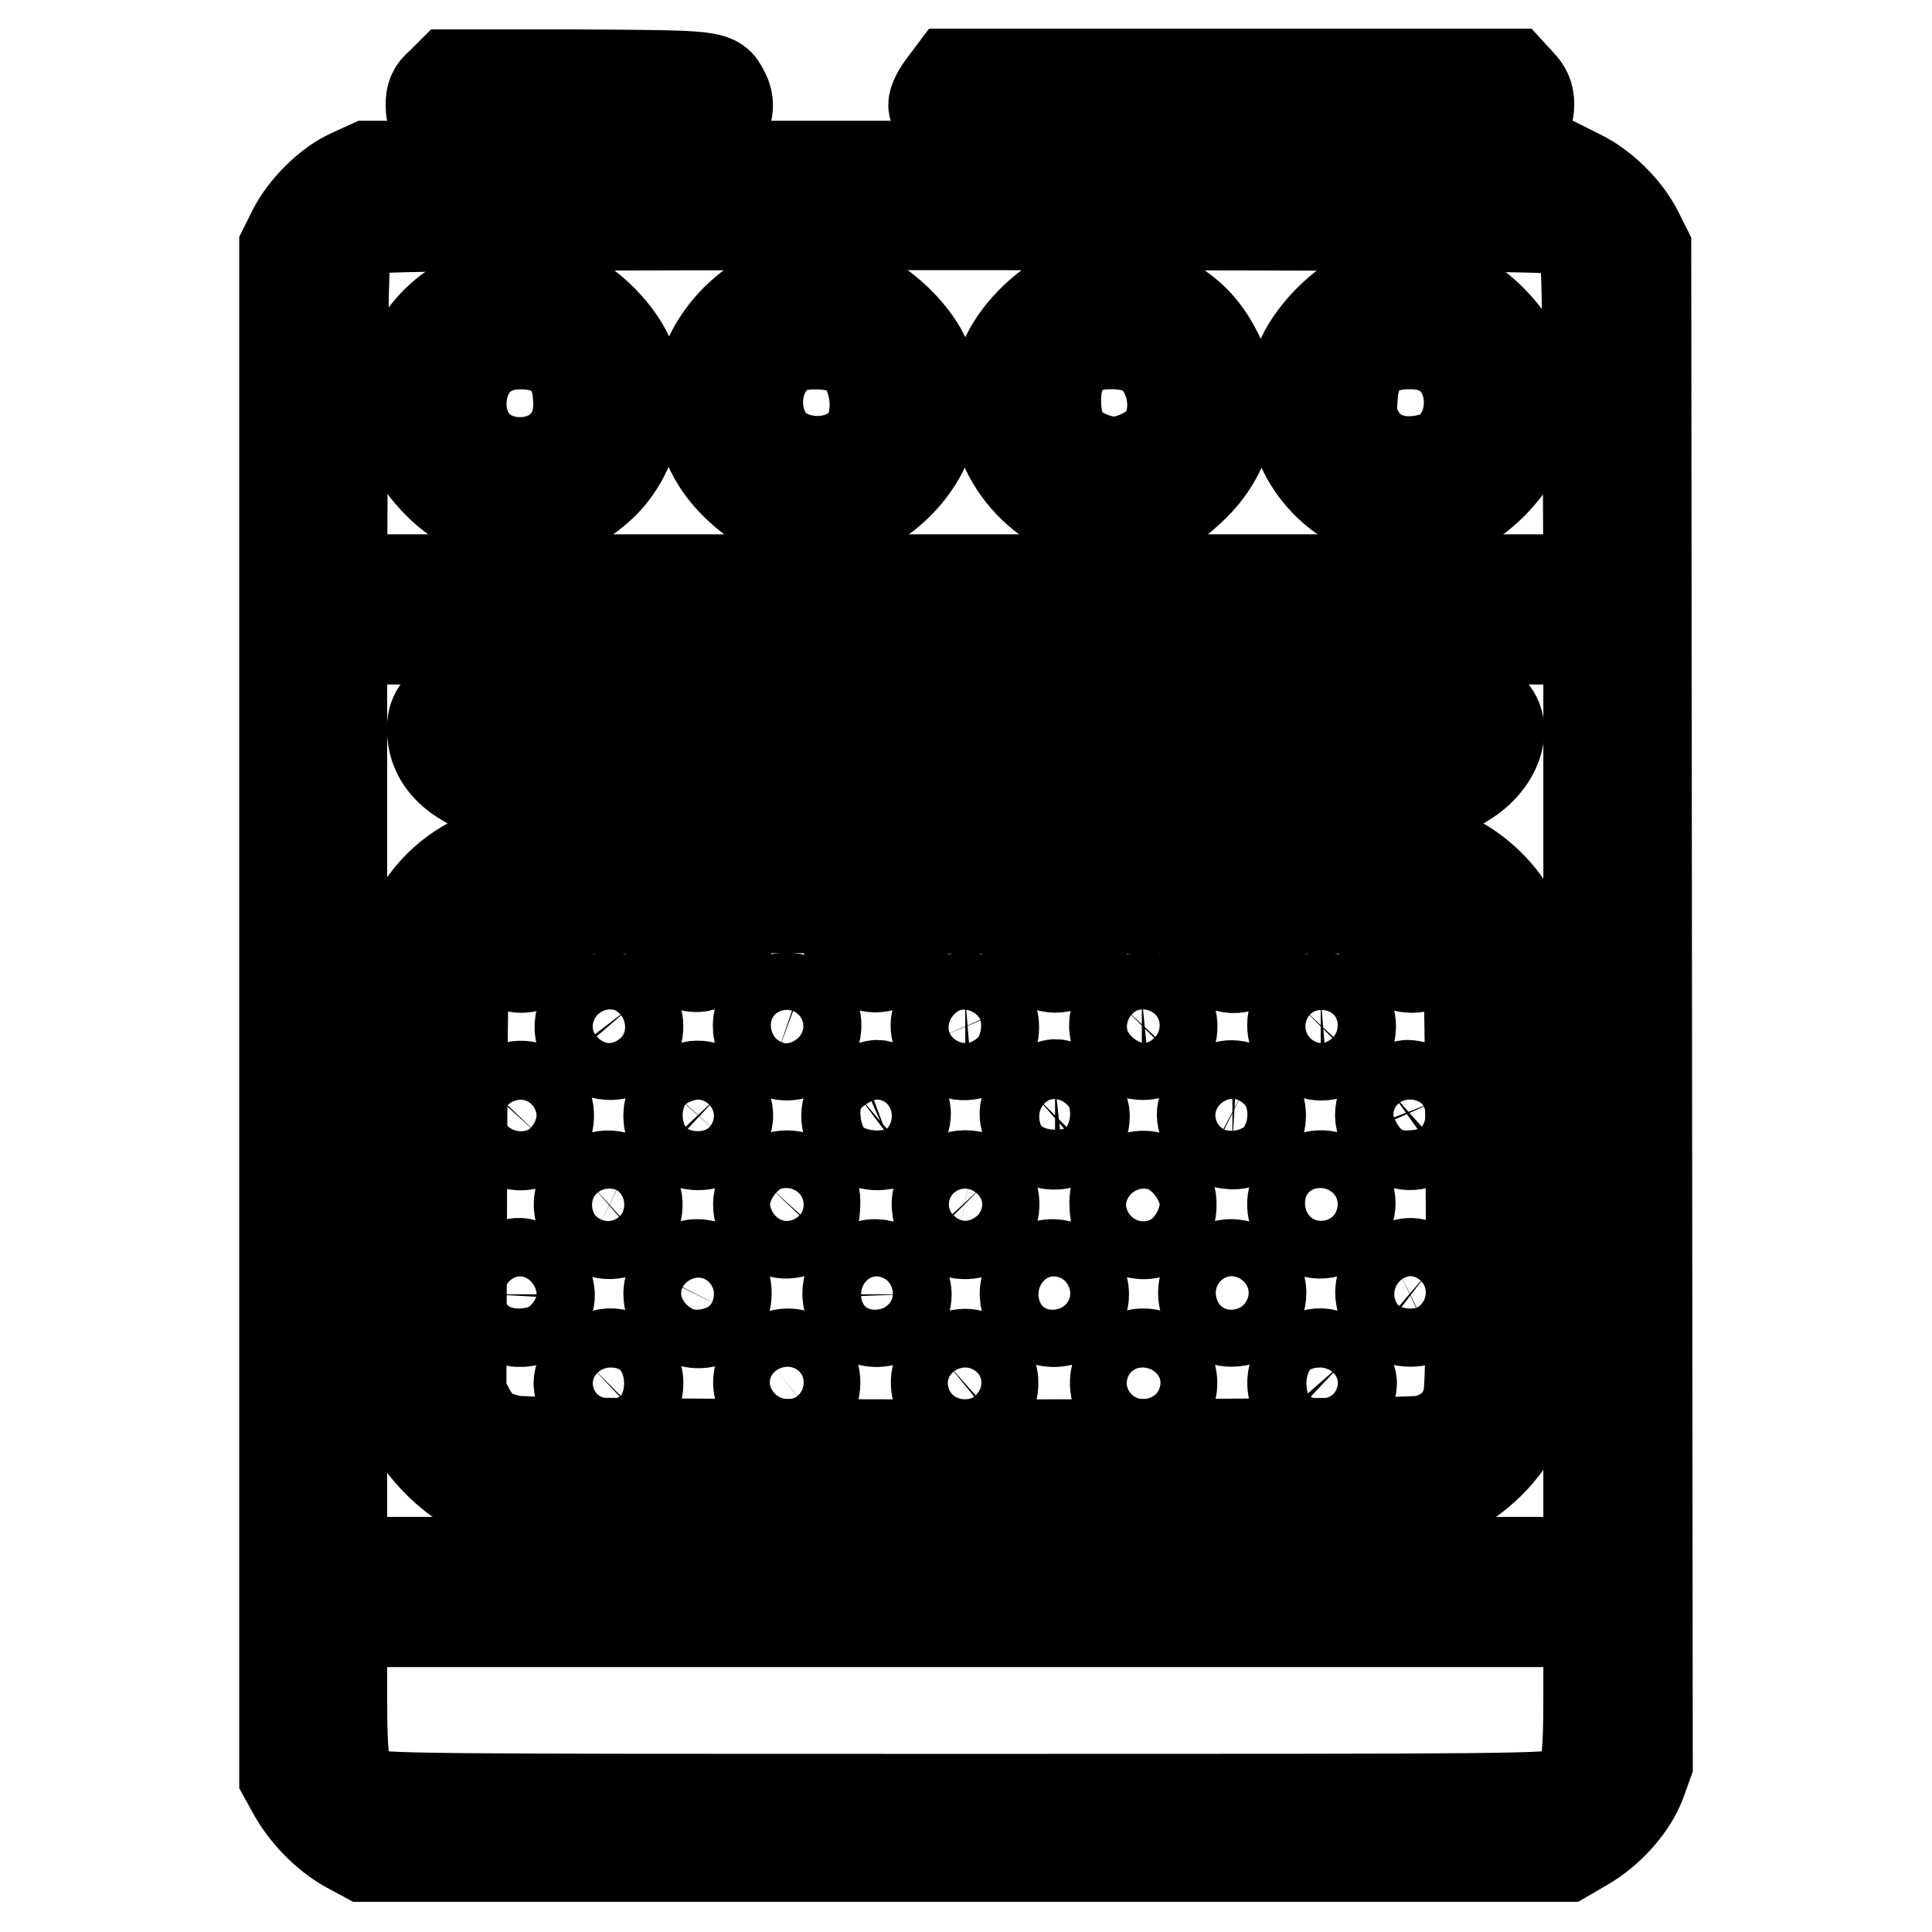 <?xml version="1.0" encoding="utf-8"?>
<!-- Svg Vector Icons : http://www.onlinewebfonts.com/icon -->
<!DOCTYPE svg PUBLIC "-//W3C//DTD SVG 1.1//EN" "http://www.w3.org/Graphics/SVG/1.1/DTD/svg11.dtd">
<svg version="1.1" xmlns="http://www.w3.org/2000/svg" xmlns:xlink="http://www.w3.org/1999/xlink" x="0px" y="0px" viewBox="0 0 256 256" enable-background="new 0 0 256 256" xml:space="preserve">
<g><g><g><path stroke-width="12" fill-opacity="0" stroke="#000000"  d="M58.4,11.1c-1,0.8-1.3,1.5-1.3,2.8c0,1.3,0.3,2,1.3,2.8l1.2,1.1h17.3h17.3l1.1-1.2c1.2-1.3,1.5-2.9,0.6-4.5c-1.1-2.1-1.1-2.1-19.1-2.2H59.6L58.4,11.1z"/><path stroke-width="12" fill-opacity="0" stroke="#000000"  d="M124.9,11.4c-0.6,0.8-1.2,1.9-1.2,2.5c0,0.6,0.6,1.7,1.2,2.5l1.2,1.4h37.1h37.1l1.1-1.2c0.8-0.7,1.2-1.6,1.2-2.8c0-1.2-0.4-2-1.2-2.8l-1.1-1.2h-37.1h-37.1L124.9,11.4z"/><path stroke-width="12" fill-opacity="0" stroke="#000000"  d="M46.4,23.1c-2.9,1.3-6.1,4.5-7.6,7.5l-1.1,2.2v101.3v101.3l1.1,2c1.6,2.9,4.3,5.7,7.1,7.3l2.4,1.3h79.6h79.6l2.4-1.4c3.2-1.8,6.3-5.2,7.5-8.4l0.9-2.5l-0.1-100.4l-0.1-100.4l-1.1-2.2c-1.5-3-4.7-6.1-7.6-7.5L207,22h-79.1H48.8L46.4,23.1z M207.2,30.4c0.6,0.3,1.6,1.2,2.1,1.8c1,1.3,1,1.8,1.1,23l0.1,21.6h-82.6H45.3l0.1-21.6c0.1-21.2,0.1-21.7,1.1-23c0.5-0.7,1.5-1.6,2.1-1.8c0.9-0.5,18.1-0.6,79.3-0.6C189.1,29.8,206.3,30,207.2,30.4z M210.5,145.9V207h-82.6H45.3v-61.1V84.7h82.6h82.6V145.9z M210.5,224.2c0,10.6-0.3,11.9-3.2,13.4c-1.5,0.8-6.3,0.8-79.4,0.8s-77.8,0-79.4-0.8c-2.9-1.4-3.2-2.8-3.2-13.4v-9.3h82.6h82.6V224.2L210.5,224.2z"/><path stroke-width="12" fill-opacity="0" stroke="#000000"  d="M62.5,39.3c-5.8,2.9-9.1,7.9-9.1,14c0,4.2,1.4,7.5,4.7,10.8c6.1,6.1,14.6,6.4,21.2,0.6c4.6-4,6.4-11.1,4.3-16.7c-1.4-3.8-5.6-8-9.3-9.4C70,37.1,66.5,37.3,62.5,39.3z M72.8,46.3c2.3,1.1,3.6,3.1,3.8,6c0.3,3.1-0.5,5.4-2.4,7.1c-2.8,2.5-7.8,2.5-10.6,0c-4-3.5-3-11.1,1.8-13.1C67.3,45.3,70.9,45.4,72.8,46.3z"/><path stroke-width="12" fill-opacity="0" stroke="#000000"  d="M104.4,38.1c-7.5,2.3-13,10.5-11.6,17.4c0.7,3.6,2.4,6.6,5.1,9.1c3.5,3.2,5.9,4.2,10.4,4.2c3.3,0,4-0.2,6.6-1.6c3.6-1.9,6.6-5.3,7.9-8.7c1.4-3.7,1.2-8.6-0.7-12c-1.8-3.2-5.6-6.6-8.8-7.8C110.7,37.7,106.6,37.4,104.4,38.1z M113,46.7c2.8,2.1,3.8,7.4,2.1,10.8c-1.7,3.3-6.6,4.6-10.6,2.8c-5.5-2.5-5.4-11.6,0-14.1C106.6,45.2,111.4,45.5,113,46.7z"/><path stroke-width="12" fill-opacity="0" stroke="#000000"  d="M142.3,38.7c-3.4,1.3-7.2,4.9-8.9,8.4c-3.6,7.2-0.4,16,7.4,20.3c2.6,1.4,3.3,1.6,6.6,1.6c4.5,0,7-1,10.4-4.2c2.7-2.5,4.4-5.5,5.1-9.1c0.9-4.6-1.7-11-5.7-14.2c-3-2.4-5.5-3.3-9.1-3.5C145.5,37.7,144.2,37.9,142.3,38.7z M152.2,46.8c3.1,2.3,4.1,7.4,2.2,10.8c-1.1,1.9-4.3,3.6-6.9,3.6c-1.1,0-2.8-0.5-3.9-1.1c-2.6-1.3-3.7-3.4-3.7-7.1c0-3.3,1.2-5.5,3.7-6.8C145.8,45.2,150.4,45.4,152.2,46.8z"/><path stroke-width="12" fill-opacity="0" stroke="#000000"  d="M181.4,38.7c-3.6,1.4-7.8,5.7-9.2,9.4c-2.8,7.4,0.7,15.5,8.2,19.2c2.6,1.3,3.6,1.5,6.6,1.5c2.8,0,3.9-0.2,6-1.2c3.3-1.6,6.6-4.9,8.2-8.2c1.8-3.6,1.8-8.4,0-12.1c-1.5-3.2-4.9-6.7-8-8.2C189.9,37.5,184.9,37.3,181.4,38.7z M190.3,46.2c6.1,2.5,5.7,12.6-0.5,14.5c-4.2,1.2-7.9,0-9.7-3.2c-0.9-1.5-1.1-2.4-0.9-4.8c0.2-3.3,1.3-5.3,3.7-6.4C184.7,45.4,188.3,45.3,190.3,46.2z"/><path stroke-width="12" fill-opacity="0" stroke="#000000"  d="M59,93.3c-1.5,0.8-2,2.4-1.6,4.7c0.4,2.2,1.8,4.1,4.2,5.5l2,1.2h64.3h64.4l2.1-1.3c4.5-2.9,5.7-8.2,2.2-10c-1.9-1-3.6-0.5-5.5,1.4l-1.6,1.6h-61.6H66.3l-1.7-1.6C62.7,92.8,60.8,92.3,59,93.3z"/><path stroke-width="12" fill-opacity="0" stroke="#000000"  d="M65,113.1c-4.7,1.7-8.3,4.9-10.5,9.5l-1.2,2.5v30.7v30.7l1.3,2.7c1.7,3.3,5.4,6.9,8.9,8.5l2.7,1.2h61.6h61.6l2.7-1.2c3.7-1.8,7.3-5.3,8.9-8.8l1.3-2.9v-30.5v-30.5l-1.2-2.5c-1.7-3.6-4.5-6.5-7.9-8.4l-2.9-1.6l-61.8-0.1C78.5,112.5,66.4,112.6,65,113.1z M89.8,121.4c-2.4,2.4-0.7,6.7,2.5,6.7c1.8,0,4.2-2.2,4.2-3.9c0-0.7-0.6-1.8-1.3-2.6l-1.3-1.3h10.3h10.3l-1.1,1.2c-3,3,0.6,8.2,4.3,6.2c2.6-1.5,3-4.4,0.9-6.4l-1-0.9h10.3h10.3l-1,0.9c-2.1,2-1.7,4.9,0.9,6.4c3.7,2.1,7.3-3.1,4.3-6.1l-1.2-1.2h10.4h10.4l-1.3,1.3c-1.8,1.8-1.8,3.4,0,5.2c1.7,1.7,3.6,1.8,5.3,0.2c1.6-1.5,1.7-4,0-5.5l-1.1-1.2h10.4h10.4l-1.2,1.1c-2.7,2.3-0.9,6.7,2.6,6.7c3,0,4.7-3.8,2.9-6.4c-0.4-0.6-0.6-1-0.4-1c0.9,0,3.2,1.8,4.1,3.2c1,1.6,1,1.7,1.2,30.6c0.1,20.3,0,29.5-0.4,30.9c-0.7,2.8-2.9,4.8-5.9,5.4c-3.2,0.7-116.9,0.7-120.6,0c-3.1-0.6-4.5-1.6-5.9-4.2l-1-2l0.1-29.5c0.1-29.4,0.1-29.5,1.2-31.1c0.9-1.4,3.1-3.2,4.1-3.2c0.1,0,0,0.5-0.4,1c-1.1,1.6-0.9,3.9,0.4,5.2c2.4,2.4,6.4,0.6,6.4-2.8c0-1.3-0.3-2-1.3-2.8l-1.2-1.1h10.4h10.4L89.8,121.4z"/><path stroke-width="12" fill-opacity="0" stroke="#000000"  d="M78.1,133.2c-2.1,2.1-1.5,5.2,1.1,6.2c3.8,1.6,7-2.6,4.4-6C82.3,131.9,79.5,131.8,78.1,133.2z"/><path stroke-width="12" fill-opacity="0" stroke="#000000"  d="M101.6,133.2c-2,2-1.3,5.4,1.4,6.4c3.8,1.3,6.9-3.6,4-6.3C105.6,131.9,102.9,131.9,101.6,133.2z"/><path stroke-width="12" fill-opacity="0" stroke="#000000"  d="M125.3,133.3c-1.4,1.6-1.6,2.5-0.9,4.2c0.9,2.1,3,2.8,5.1,1.9c3.7-1.5,2.4-7.2-1.6-7.2C126.7,132.3,125.9,132.6,125.3,133.3z"/><path stroke-width="12" fill-opacity="0" stroke="#000000"  d="M148.7,133.3c-2.7,2.9,0.3,7.6,4.1,6.2c2-0.7,3-2.7,2.3-4.8c-0.6-1.8-1.6-2.5-3.8-2.5C150.3,132.3,149.4,132.6,148.7,133.3z"/><path stroke-width="12" fill-opacity="0" stroke="#000000"  d="M172.3,133.3c-2.9,3.1,0.8,8,4.5,6.1c3.7-1.9,2.4-7.2-1.8-7.2C173.8,132.3,173,132.6,172.3,133.3z"/><path stroke-width="12" fill-opacity="0" stroke="#000000"  d="M67.2,144.4c-1.5,0.8-2.1,1.8-2.1,3.5c0,3.4,4.2,5.1,6.5,2.7C74.6,147.3,71,142.3,67.2,144.4z"/><path stroke-width="12" fill-opacity="0" stroke="#000000"  d="M90.7,144.4c-3.6,2-2.3,7.3,1.8,7.3c1.2,0,1.8-0.3,2.8-1.4c1.6-1.8,1.5-3.4-0.1-5.1C93.7,143.8,92.3,143.5,90.7,144.4z"/><path stroke-width="12" fill-opacity="0" stroke="#000000"  d="M113.6,145c-3.5,3,0,8,4.3,6.4c0.9-0.4,2.1-2.5,2.1-3.9c0-1.4-2.4-3.7-3.8-3.7C115.6,143.8,114.4,144.4,113.6,145z"/><path stroke-width="12" fill-opacity="0" stroke="#000000"  d="M137.1,145.1c-1.5,1.5-1.7,2.7-0.6,4.6c1.7,3.4,7.2,2,7.2-1.8c0-1.8-2.2-4.2-3.9-4.2C138.9,143.8,137.9,144.4,137.1,145.1z"/><path stroke-width="12" fill-opacity="0" stroke="#000000"  d="M160.6,145.1c-1.4,1.4-1.7,2.7-0.8,4.3c0.8,1.5,1.8,2.1,3.5,2.2c4,0,5.2-5.4,1.6-7.3C163.3,143.5,162,143.7,160.6,145.1z"/><path stroke-width="12" fill-opacity="0" stroke="#000000"  d="M184.4,144.8c-1.8,1.6-2,3.6-0.5,5.4c3,3.6,8.1,0.1,6.4-4.3c-0.4-0.9-2.5-2.1-3.8-2.1C186,143.8,185.1,144.3,184.4,144.8z"/><path stroke-width="12" fill-opacity="0" stroke="#000000"  d="M78.1,156.7c-2.2,2-1.7,5.1,1,6.4c3.8,1.8,7.2-3.1,4.2-6.1C82,155.5,79.6,155.4,78.1,156.7z"/><path stroke-width="12" fill-opacity="0" stroke="#000000"  d="M101.6,156.9c-3,3.3,0.6,8.1,4.5,6c1.6-0.8,1.9-1.6,1.9-3.7C108,156.1,103.8,154.6,101.6,156.9z"/><path stroke-width="12" fill-opacity="0" stroke="#000000"  d="M125.2,156.9c-2,2.1-1,5.9,1.8,6.5c3.8,0.8,6.3-3.7,3.6-6.6C129.2,155.4,126.5,155.4,125.2,156.9z"/><path stroke-width="12" fill-opacity="0" stroke="#000000"  d="M148.9,156.8c-0.9,0.7-1.2,1.4-1.2,2.5c0,2.2,0.4,3,1.9,3.7c2.7,1.4,5.6-0.3,5.6-3.3C155.3,156.4,151.6,154.6,148.9,156.8z"/><path stroke-width="12" fill-opacity="0" stroke="#000000"  d="M172.4,156.9c-3,3,0.4,8,4.2,6.1c0.7-0.3,1.6-1.2,1.9-1.9C180.4,157.4,175.4,153.9,172.4,156.9z"/><path stroke-width="12" fill-opacity="0" stroke="#000000"  d="M67.2,167.9c-1.5,0.8-2,1.8-2.1,3.6c0,4.3,6.3,5,7.6,0.9c0.5-1.4-0.6-3.6-2.1-4.4C69.1,167.2,68.5,167.2,67.2,167.9z"/><path stroke-width="12" fill-opacity="0" stroke="#000000"  d="M91.4,167.7c-1.6,0.6-2.8,2.2-2.8,3.7c0,4,5.4,5.4,7.2,1.9c0.8-1.6,0.5-3.6-0.6-4.7C94.3,167.7,92.4,167.3,91.4,167.7z"/><path stroke-width="12" fill-opacity="0" stroke="#000000"  d="M114.7,167.8c-2.5,1-3.2,4.4-1.3,6.2c2.4,2.4,6.7,0.7,6.7-2.5C120,168.9,117,166.8,114.7,167.8z"/><path stroke-width="12" fill-opacity="0" stroke="#000000"  d="M138.2,167.8c-2.5,1-3.2,4.4-1.3,6.2c2.4,2.4,6.7,0.7,6.7-2.5C143.6,168.9,140.5,166.8,138.2,167.8z"/><path stroke-width="12" fill-opacity="0" stroke="#000000"  d="M161.6,167.9c-3.6,1.8-2.4,7.2,1.6,7.2c2.2,0,3.9-1.7,3.9-3.8C167.1,168.7,164,166.7,161.6,167.9z"/><path stroke-width="12" fill-opacity="0" stroke="#000000"  d="M185.1,167.9c-3.7,1.8-2.4,7.2,1.8,7.2c3.7,0,5.2-4.2,2.4-6.6C187.6,167.2,186.8,167.1,185.1,167.9z"/><path stroke-width="12" fill-opacity="0" stroke="#000000"  d="M78,180.7c-0.8,0.8-1.3,1.8-1.3,2.6c0,1.8,2.3,3.9,4.2,3.9c3.3,0,4.9-4.3,2.5-6.7C81.8,178.9,79.8,179,78,180.7z"/><path stroke-width="12" fill-opacity="0" stroke="#000000"  d="M101.8,180.4c-2.7,2.3-0.9,6.7,2.6,6.7c2,0,3.6-1.8,3.6-3.9C108,179.8,104.4,178.2,101.8,180.4z"/><path stroke-width="12" fill-opacity="0" stroke="#000000"  d="M125.3,180.4c-2.6,2.3-0.9,6.8,2.6,6.8c3.4,0,5-4.5,2.4-6.8C128.9,179.1,126.9,179.1,125.3,180.4z"/><path stroke-width="12" fill-opacity="0" stroke="#000000"  d="M148.9,180.5c-2.4,2.4-0.7,6.7,2.5,6.7c2.1,0,3.9-1.8,3.9-3.9C155.3,179.8,151.2,178.1,148.9,180.5z"/><path stroke-width="12" fill-opacity="0" stroke="#000000"  d="M172.4,180.5c-2.4,2.4-0.7,6.7,2.5,6.7c1.8,0,4.2-2.2,4.2-3.9c0-0.7-0.6-1.8-1.3-2.6C176,179,174,178.9,172.4,180.5z"/></g></g></g>
</svg>